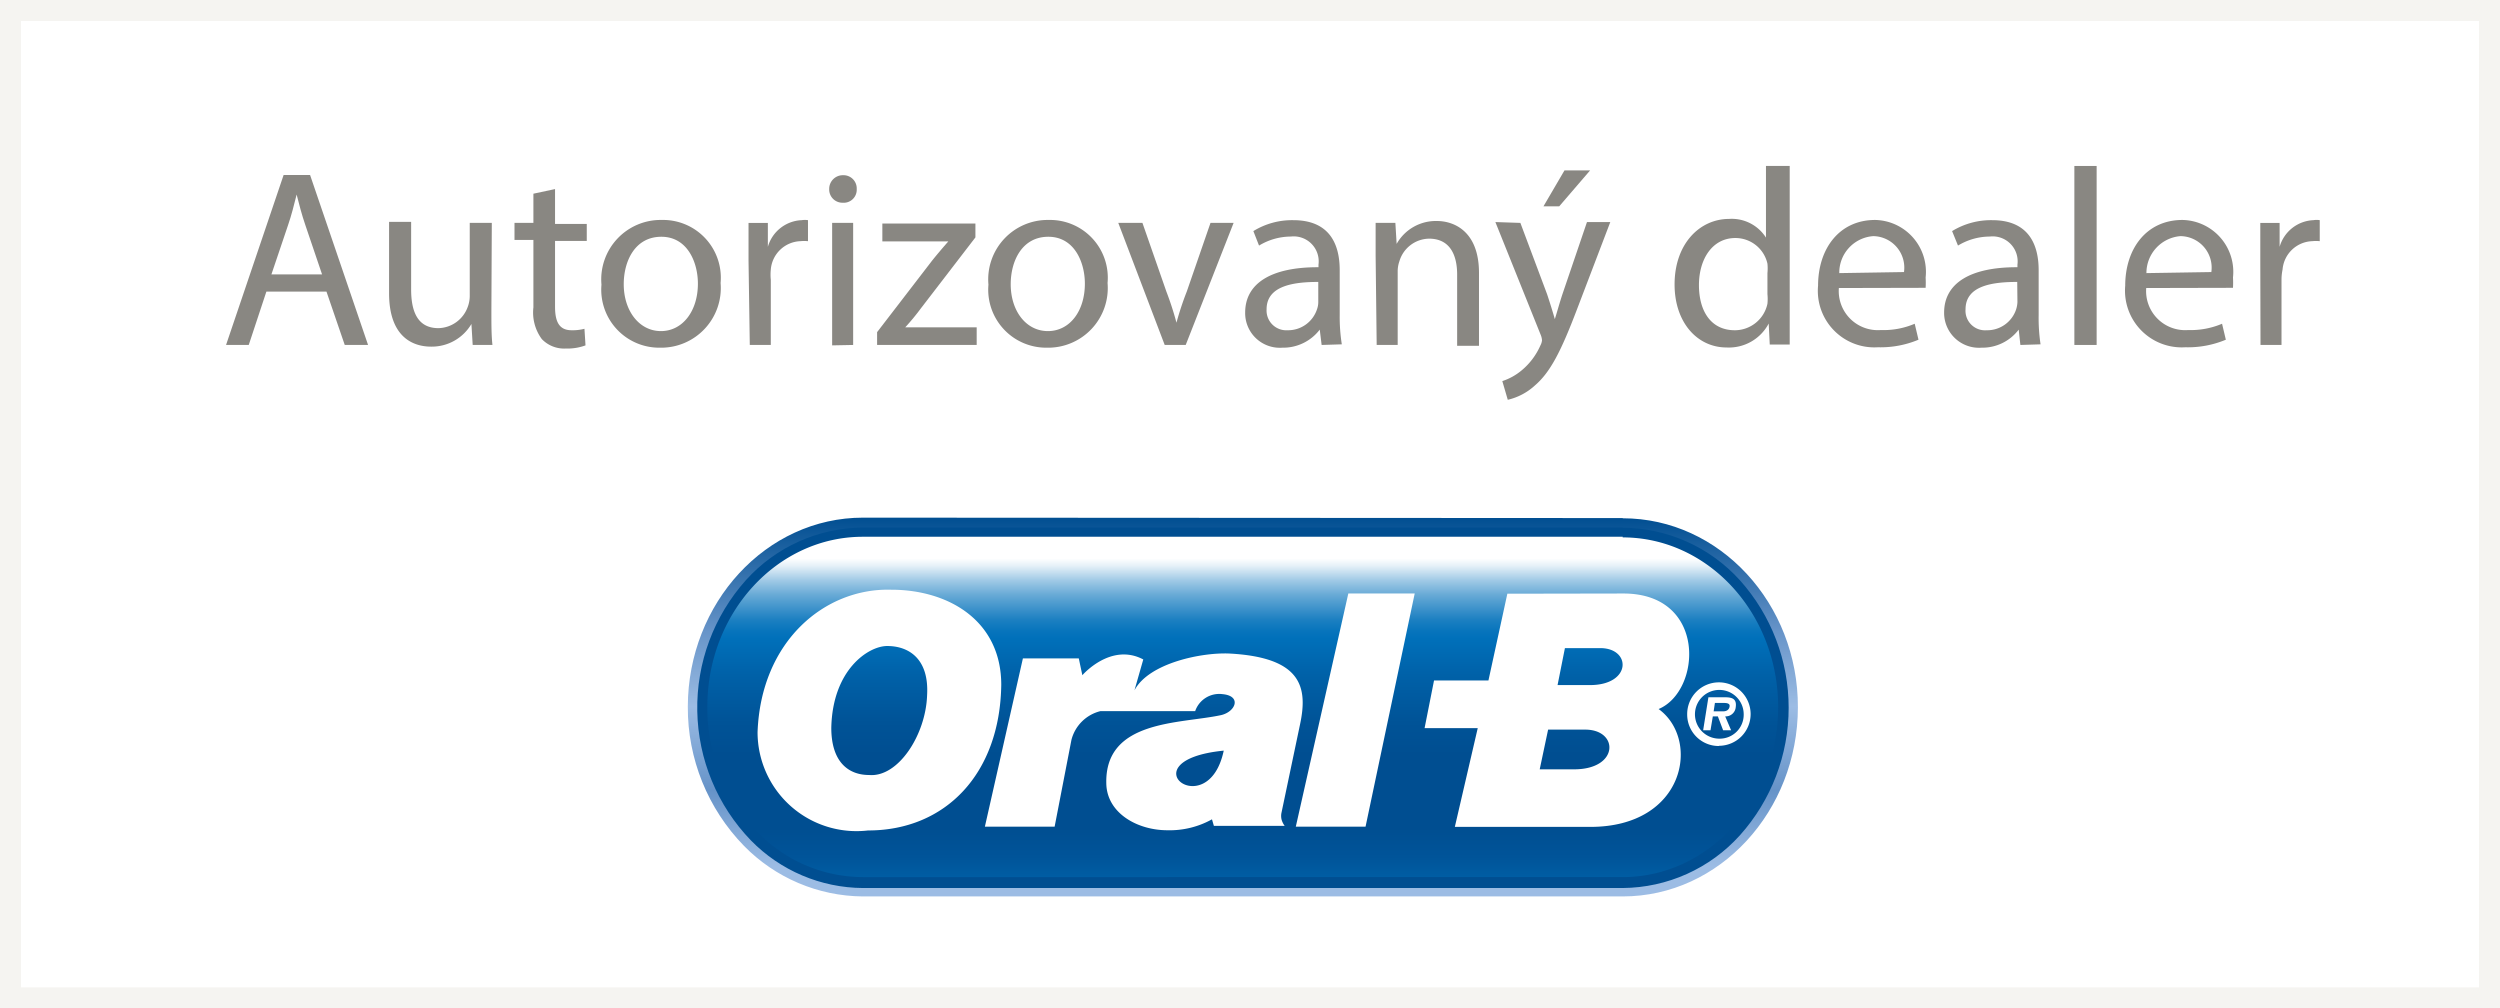 <svg xmlns="http://www.w3.org/2000/svg" xmlns:xlink="http://www.w3.org/1999/xlink" width="119" height="48" viewBox="0 0 119 48">
  <rect x="0" y="0" width="119" height="48" fill="#333333" stroke="none"/>
  <defs>
    <style>
      .a {
        fill: none;
      }

      .b, .g, .k {
        fill: #fff;
      }

      .b {
        stroke: #f5f4f1;
        stroke-miterlimit: 10;
      }

      .c {
        fill: #898782;
      }

      .d {
        clip-path: url(#a);
      }

      .e {
        clip-path: url(#b);
      }

      .f {
        fill: url(#c);
      }

      .h {
        fill: #004e91;
      }

      .i {
        clip-path: url(#e);
      }

      .j {
        fill: url(#f);
      }

      .k {
        fill-rule: evenodd;
      }
    </style>
    <clipPath id="a" transform="translate(0 0)">
      <rect class="a" x="29" y="18" width="61" height="43.14"/>
    </clipPath>
    <clipPath id="b" transform="translate(0 0)">
      <path class="a" d="M77.24,24.86H41.08C36.6,24.84,33,28.8,33,33.64a9.2,9.2,0,0,0,2.62,6.48,7.75,7.75,0,0,0,5.5,2.33H77.24c4.48,0,8.12-4,8.12-8.81s-3.62-8.78-8.08-8.78h0"/>
    </clipPath>
    <linearGradient id="c" data-name="Nepojmenovaný přechod 4" x1="2.14" y1="-1.54" x2="2.19" y2="-1.54" gradientTransform="matrix(0, 343.19, 343.19, 0, 588.63, -707.95)" gradientUnits="userSpaceOnUse">
      <stop offset="0" stop-color="#fff"/>
      <stop offset="0.01" stop-color="#fff"/>
      <stop offset="0.03" stop-color="#e6f1f8"/>
      <stop offset="0.07" stop-color="#a1cae6"/>
      <stop offset="0.11" stop-color="#68aad6"/>
      <stop offset="0.15" stop-color="#3b91ca"/>
      <stop offset="0.18" stop-color="#1b7fc1"/>
      <stop offset="0.21" stop-color="#0774bc"/>
      <stop offset="0.23" stop-color="#0070ba"/>
      <stop offset="0.33" stop-color="#0061a8"/>
      <stop offset="0.46" stop-color="#005397"/>
      <stop offset="0.55" stop-color="#004e91"/>
      <stop offset="0.75" stop-color="#004e91"/>
      <stop offset="0.83" stop-color="#005499"/>
      <stop offset="0.94" stop-color="#0066ad"/>
      <stop offset="1" stop-color="#0070ba"/>
    </linearGradient>
    <clipPath id="e" transform="translate(0 0)">
      <path class="a" d="M41.08,24.64c-4.61,0-8.33,4.06-8.34,9a9.42,9.42,0,0,0,2.68,6.63,8,8,0,0,0,5.64,2.4H77.24c4.62,0,8.33-4.06,8.34-9s-3.72-9-8.34-9v.45a7.58,7.58,0,0,1,5.58,2.5,9.1,9.1,0,0,1,0,12.14,7.59,7.59,0,0,1-5.58,2.51H41.08A7.52,7.52,0,0,1,35.74,40a9.1,9.1,0,0,1-.23-12.39,7.56,7.56,0,0,1,5.57-2.5H77.24v-.45Zm36.16,0h0"/>
    </clipPath>
    <linearGradient id="f" data-name="Nepojmenovaný přechod 2" x1="-1.14" y1="1.5" x2="-1.09" y2="1.5" gradientTransform="matrix(0, -352.28, -352.28, 0, 588.68, -360.05)" gradientUnits="userSpaceOnUse">
      <stop offset="0" stop-color="#9cbce4"/>
      <stop offset="0.01" stop-color="#9cbce4"/>
      <stop offset="0.22" stop-color="#6693c8"/>
      <stop offset="0.45" stop-color="#9cbce4"/>
      <stop offset="0.51" stop-color="#8cb0db"/>
      <stop offset="0.66" stop-color="#6693c8"/>
      <stop offset="0.97" stop-color="#004e91"/>
      <stop offset="1" stop-color="#004e91"/>
    </linearGradient>
  </defs>
  <title>dealer_oral-b</title>
  <rect class="b" x="0.5" y="0.5" width="118" height="47"/>
  <g>
    <path class="c" d="M12.68,13.88l-.84,2.54H10.76L13.5,8.33h1.26l2.76,8.09H16.41l-.87-2.54Zm2.65-.82-.79-2.33c-.18-.52-.3-1-.42-1.47h0c-.12.48-.25,1-.41,1.46l-.79,2.34Z" transform="translate(0 0)"/>
    <path class="c" d="M23.39,14.83c0,.6,0,1.13.05,1.59H22.5l-.06-1h0a2.19,2.19,0,0,1-1.92,1.08c-.91,0-2-.5-2-2.54v-3.4h1.05v3.22c0,1.1.34,1.84,1.3,1.84a1.52,1.52,0,0,0,1.39-1,1.49,1.49,0,0,0,.1-.54V10.61h1.05Z" transform="translate(0 0)"/>
    <path class="c" d="M26.42,9v1.66h1.51v.81H26.42v3.13c0,.72.2,1.12.79,1.12a2.21,2.21,0,0,0,.61-.07l.05.79a2.48,2.48,0,0,1-.94.15,1.47,1.47,0,0,1-1.14-.45,2.13,2.13,0,0,1-.4-1.51V11.42h-.9v-.81h.9V9.22Z" transform="translate(0 0)"/>
    <path class="c" d="M34.3,13.47a2.84,2.84,0,0,1-2.89,3.08,2.76,2.76,0,0,1-2.78-3,2.83,2.83,0,0,1,2.87-3.08A2.75,2.75,0,0,1,34.3,13.47Zm-4.61.06c0,1.27.74,2.23,1.77,2.23s1.76-.95,1.76-2.26c0-1-.49-2.23-1.74-2.23S29.69,12.42,29.69,13.53Z" transform="translate(0 0)"/>
    <path class="c" d="M35.63,12.42c0-.68,0-1.27,0-1.81h.92l0,1.14h0a1.75,1.75,0,0,1,1.61-1.27,1,1,0,0,1,.3,0v1a1.94,1.94,0,0,0-.36,0,1.47,1.47,0,0,0-1.41,1.35,2.46,2.46,0,0,0,0,.49v3.1h-1Z" transform="translate(0 0)"/>
    <path class="c" d="M40.78,9a.62.62,0,0,1-.67.65A.63.63,0,0,1,39.47,9a.65.65,0,0,1,.66-.66A.63.63,0,0,1,40.78,9Zm-1.17,7.44V10.61h1v5.81Z" transform="translate(0 0)"/>
    <path class="c" d="M41.75,15.81l2.63-3.42c.25-.31.49-.59.76-.9v0H42v-.85h4.43v.66l-2.59,3.37a11,11,0,0,1-.75.91v0h3.4v.84H41.75Z" transform="translate(0 0)"/>
    <path class="c" d="M52.72,13.47a2.84,2.84,0,0,1-2.89,3.08,2.76,2.76,0,0,1-2.78-3,2.83,2.83,0,0,1,2.87-3.08A2.75,2.75,0,0,1,52.72,13.47Zm-4.61.06c0,1.27.73,2.23,1.77,2.23s1.76-.95,1.76-2.26c0-1-.49-2.23-1.74-2.23S48.11,12.42,48.11,13.53Z" transform="translate(0 0)"/>
    <path class="c" d="M54.38,10.61l1.14,3.27A14.72,14.72,0,0,1,56,15.36h0c.13-.48.3-1,.49-1.48l1.13-3.27h1.1l-2.28,5.81h-1l-2.21-5.81Z" transform="translate(0 0)"/>
    <path class="c" d="M62.91,16.42l-.09-.73h0a2.19,2.19,0,0,1-1.78.86,1.65,1.65,0,0,1-1.77-1.67c0-1.4,1.25-2.17,3.49-2.16V12.6a1.19,1.19,0,0,0-1.32-1.34,2.93,2.93,0,0,0-1.51.43L59.66,11a3.51,3.51,0,0,1,1.9-.52c1.78,0,2.21,1.21,2.21,2.38V15a8.4,8.4,0,0,0,.1,1.39Zm-.16-3c-1.15,0-2.46.17-2.46,1.3a.94.94,0,0,0,1,1,1.45,1.45,0,0,0,1.4-1,1,1,0,0,0,.06-.34Z" transform="translate(0 0)"/>
    <path class="c" d="M65.48,12.18c0-.6,0-1.09,0-1.57h.94l.06,1h0a2.14,2.14,0,0,1,1.92-1.09c.8,0,2,.48,2,2.47v3.47H69.36V13.07c0-.93-.34-1.71-1.34-1.71a1.5,1.5,0,0,0-1.41,1.08,1.44,1.44,0,0,0-.08.49v3.49h-1Z" transform="translate(0 0)"/>
    <path class="c" d="M72.37,10.61,73.64,14c.13.39.27.84.37,1.19h0c.11-.35.23-.79.37-1.21l1.16-3.41h1.11l-1.58,4.14c-.76,2-1.27,3-2,3.63a2.87,2.87,0,0,1-1.3.69l-.26-.89a2.77,2.77,0,0,0,.92-.51,3.22,3.22,0,0,0,.89-1.18.69.69,0,0,0,.08-.25.85.85,0,0,0-.07-.28l-2.15-5.35Zm3.32-2.5L74.22,9.82h-.75l1-1.71Z" transform="translate(0 0)"/>
    <path class="c" d="M85.19,7.9v7c0,.51,0,1.1,0,1.5h-.95l-.05-1h0a2.14,2.14,0,0,1-2,1.14c-1.4,0-2.48-1.19-2.48-3,0-1.93,1.19-3.12,2.6-3.12a1.93,1.93,0,0,1,1.75.89h0V7.9ZM84.13,13a2.22,2.22,0,0,0,0-.45,1.56,1.56,0,0,0-1.53-1.22c-1.09,0-1.73,1-1.73,2.24s.57,2.15,1.71,2.15a1.59,1.59,0,0,0,1.55-1.26,2.25,2.25,0,0,0,0-.46Z" transform="translate(0 0)"/>
    <path class="c" d="M87.53,13.71a1.86,1.86,0,0,0,2,2,3.76,3.76,0,0,0,1.61-.3l.18.76a4.67,4.67,0,0,1-1.93.36,2.69,2.69,0,0,1-2.85-2.93c0-1.75,1-3.13,2.72-3.13a2.47,2.47,0,0,1,2.4,2.74,4.35,4.35,0,0,1,0,.49Zm3.1-.76a1.5,1.5,0,0,0-1.46-1.71A1.74,1.74,0,0,0,87.55,13Z" transform="translate(0 0)"/>
    <path class="c" d="M96.17,16.42l-.08-.73h0a2.17,2.17,0,0,1-1.77.86,1.66,1.66,0,0,1-1.78-1.67c0-1.4,1.25-2.17,3.49-2.16V12.6a1.19,1.19,0,0,0-1.32-1.34,2.93,2.93,0,0,0-1.51.43L92.92,11a3.55,3.55,0,0,1,1.91-.52c1.77,0,2.21,1.21,2.21,2.38V15a8.47,8.47,0,0,0,.09,1.39Zm-.15-3c-1.16,0-2.46.17-2.46,1.3a.93.93,0,0,0,1,1,1.45,1.45,0,0,0,1.41-1,1.35,1.35,0,0,0,.06-.34Z" transform="translate(0 0)"/>
    <path class="c" d="M98.74,7.9H99.8v8.52H98.74Z" transform="translate(0 0)"/>
    <path class="c" d="M102.16,13.71a1.86,1.86,0,0,0,2,2,3.8,3.8,0,0,0,1.61-.3l.18.76a4.67,4.67,0,0,1-1.93.36,2.7,2.7,0,0,1-2.86-2.93c0-1.75,1-3.13,2.73-3.13a2.47,2.47,0,0,1,2.4,2.74,4.35,4.35,0,0,1,0,.49Zm3.1-.76a1.5,1.5,0,0,0-1.47-1.71A1.76,1.76,0,0,0,102.17,13Z" transform="translate(0 0)"/>
    <path class="c" d="M107.59,12.42c0-.68,0-1.27,0-1.81h.92l0,1.14h0a1.75,1.75,0,0,1,1.61-1.27.91.91,0,0,1,.3,0v1a1.86,1.86,0,0,0-.36,0,1.47,1.47,0,0,0-1.41,1.35,2.46,2.46,0,0,0-.05.49v3.1h-1Z" transform="translate(0 0)"/>
  </g>
  <g class="d">
    <g class="e">
      <rect class="f" x="32.96" y="24.84" width="52.39" height="17.61"/>
    </g>
    <g class="d">
      <path class="g" d="M77.24,24.86c4.48,0,8.12,3.95,8.12,8.8s-3.64,8.8-8.12,8.8H41.08a7.71,7.71,0,0,1-5.5-2.33A9.19,9.19,0,0,1,33,33.66c0-4.85,3.65-8.8,8.12-8.8H77.24m0-1H41.08c-5,0-9.13,4.4-9.13,9.81a10.21,10.21,0,0,0,2.91,7.19,8.73,8.73,0,0,0,6.22,2.63H77.24c5,0,9.14-4.4,9.14-9.82s-4.1-9.81-9.14-9.81" transform="translate(0 0)"/>
      <path class="h" d="M77.24,25.58c4.08,0,7.4,3.63,7.4,8.08s-3.32,8.09-7.4,8.09H41.08a7,7,0,0,1-5-2.12,8.46,8.46,0,0,1-2.41-6c0-4.45,3.32-8.08,7.4-8.08H77.24m0-.72H41.08c-4.47,0-8.12,3.95-8.12,8.8a9.19,9.19,0,0,0,2.62,6.47,7.71,7.71,0,0,0,5.5,2.33H77.24c4.48,0,8.12-3.94,8.12-8.8s-3.64-8.8-8.12-8.8" transform="translate(0 0)"/>
    </g>
    <g class="i">
      <rect class="j" x="32.74" y="24.64" width="52.84" height="18.05"/>
    </g>
    <g class="d">
      <path class="k" d="M81.82,35.5A1.51,1.51,0,1,0,80.31,34a1.5,1.5,0,0,0,1.51,1.51m0-.35A1.16,1.16,0,1,1,83,34a1.14,1.14,0,0,1-1.16,1.16M48.69,31.34h2.66l.17.8s1.35-1.57,2.9-.75L54,32.86c.69-1.31,3.24-1.82,4.55-1.75,3.38.19,3.72,1.57,3.33,3.38L61,38.68A.74.74,0,0,0,61,39a.89.89,0,0,0,.15.31H57.78L57.69,39a4.14,4.14,0,0,1-2.12.52c-1.44,0-2.88-.82-2.91-2.22-.08-3.05,3.52-2.84,5.46-3.26.7-.16,1-.92.06-1a1.21,1.21,0,0,0-1.29.81H52.38A1.89,1.89,0,0,0,51,35.22l-.8,4.13H46.88Zm18.65-3.09L65,39.35H61.68l2.5-11.1Zm9.93,0c4,0,3.72,4.65,1.68,5.5,2,1.45,1.28,5.61-3.25,5.61H69.25l1.09-4.7H67.81l.45-2.27h2.59l.9-4.13Zm-3.58,6.48h1.77c1.6,0,1.62,1.89-.53,1.89H73.29Zm.8-3.88h1.68c1.49,0,1.5,1.76-.49,1.76H74.14ZM58.25,35.73c-.75,3.55-4.69.47,0,0m-22.19-.88c.16-4.33,3.2-6.87,6.36-6.78,2.73,0,5.24,1.47,5.24,4.53-.06,4.23-2.65,6.93-6.34,6.93a4.71,4.71,0,0,1-5.26-4.68m3.51-.21c.06-2.77,1.77-3.89,2.66-3.89,1.06,0,2,.64,1.9,2.34-.06,1.88-1.37,3.92-2.76,3.8-.95,0-1.8-.58-1.8-2.25m42.55-.54a.48.48,0,0,0,.5-.43c.06-.42-.18-.48-.53-.48h-.77l-.25,1.57h.35l.11-.66h.24l.25.66h.38Zm-.55-.24.06-.4H82c.15,0,.35,0,.33.16s-.14.24-.31.24Z" transform="translate(0 0)"/>
    </g>
  </g>
</svg>